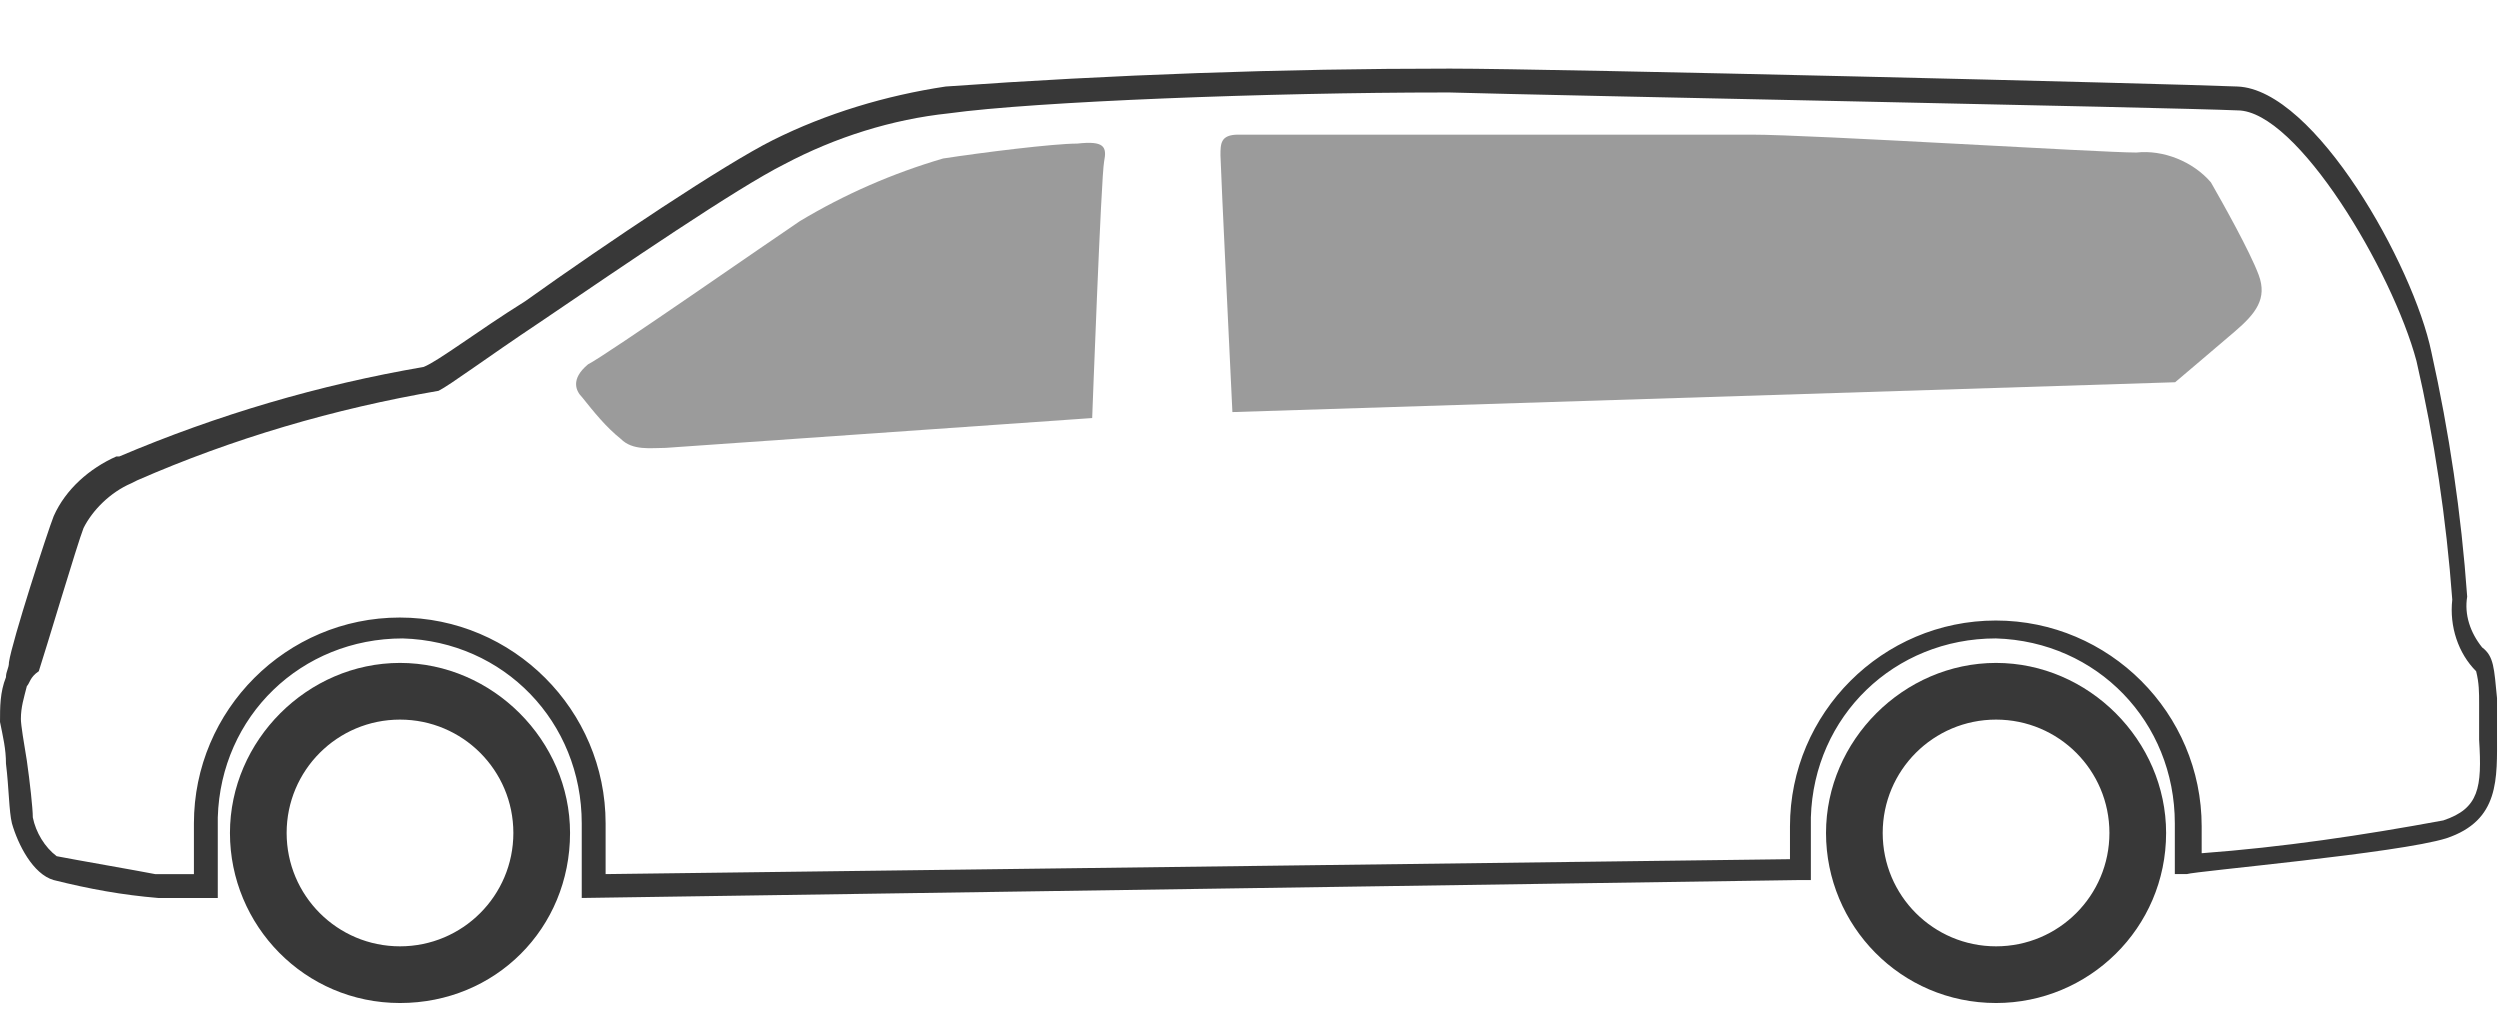 <?xml version="1.0" encoding="utf-8"?>
<!-- Generator: Adobe Illustrator 24.0.2, SVG Export Plug-In . SVG Version: 6.00 Build 0)  -->
<svg version="1.1" id="Layer_1" xmlns="http://www.w3.org/2000/svg" xmlns:xlink="http://www.w3.org/1999/xlink" x="0px" y="0px"
	 width="83.8px" height="34px" viewBox="0 0 83.8 34" style="enable-background:new 0 0 83.8 34;" xml:space="preserve">
<style type="text/css">
	.st0{fill:#383838;}
	.st1{opacity:0.5;}
</style>
<g id="Group_19" transform="translate(-976.692 -352.579)">
	<path id="XMLID_119_" class="st0" d="M990.1,386.2c-3.2,0-5.7-2.6-5.7-5.7s2.6-5.7,5.7-5.7s5.7,2.6,5.7,5.7
		C995.8,383.7,993.3,386.2,990.1,386.2z M990.1,376.7c-2.1,0-3.8,1.7-3.8,3.8s1.7,3.8,3.8,3.8c2.1,0,3.8-1.7,3.8-3.8
		C993.9,378.4,992.2,376.7,990.1,376.7L990.1,376.7z"/>
	<path id="XMLID_114_" class="st0" d="M1043.6,386.2c-3.2,0-5.7-2.6-5.7-5.7s2.6-5.7,5.7-5.7s5.7,2.6,5.7,5.7l0,0
		C1049.3,383.7,1046.7,386.2,1043.6,386.2z M1043.6,376.7c-2.1,0-3.8,1.7-3.8,3.8s1.7,3.8,3.8,3.8c2.1,0,3.8-1.7,3.8-3.8
		C1047.4,378.4,1045.7,376.7,1043.6,376.7L1043.6,376.7z"/>
	<g id="XMLID_56_" transform="translate(976.692 352.579)">
		<path id="XMLID_60_" class="st0" d="M19.5,30.1v-2.5c0-3.4-2.6-6.1-6-6.2c-3.4,0-6.1,2.6-6.2,6c0,0.1,0,0.1,0,0.2v2.5h-2
			c-1.2-0.1-2.3-0.3-3.5-0.6c-0.7-0.2-1.2-1.2-1.4-1.9c-0.1-0.4-0.1-1.2-0.2-2c0-0.5-0.1-0.9-0.2-1.4c0-0.5,0-1,0.2-1.5
			c0-0.2,0.1-0.3,0.1-0.5c0.1-0.7,1.3-4.4,1.5-4.9c0.4-0.9,1.2-1.6,2.1-2l0.1,0c3.3-1.4,6.7-2.4,10.2-3c0.5-0.2,1.8-1.2,3.4-2.2
			c2.8-2,6.7-4.6,8.3-5.4c1.8-0.9,3.8-1.5,5.8-1.8C37.3,2.5,43,2.3,48.6,2.3c3.5,0,24,0.5,26.4,0.6c2.6,0.1,5.9,6,6.5,8.9
			c0.6,2.7,1,5.4,1.2,8.2c-0.1,0.6,0.1,1.2,0.5,1.7c0.4,0.3,0.4,0.7,0.5,1.7c0,0.3,0,0.6,0,1v0.2c0,1.5,0.1,2.9-1.7,3.5
			c-1.6,0.5-8.4,1.1-8.7,1.2l-0.4,0v-1.7c0-3.4-2.6-6.1-6-6.2c-3.4,0-6.1,2.6-6.2,6c0,0.1,0,0.1,0,0.2v1.9h-0.4L19.5,30.1z
			 M48.4,3.1c-5.8,0-13.7,0.3-16.6,0.7C29.9,4,28,4.6,26.3,5.5c-1.6,0.8-5.4,3.4-8.2,5.3c-1.8,1.2-3,2.1-3.4,2.3l0,0h0
			c-3.5,0.6-6.9,1.6-10.1,3l-0.2,0.1c-0.7,0.3-1.3,0.9-1.6,1.5c-0.2,0.5-1.3,4.2-1.5,4.8C1,22.7,1,22.9,0.9,23
			c-0.1,0.4-0.2,0.7-0.2,1.1c0,0.2,0.1,0.8,0.2,1.4c0.1,0.7,0.2,1.6,0.2,1.9c0.1,0.5,0.4,1,0.8,1.3c0.5,0.1,2.8,0.5,3.3,0.6h1.3
			v-1.7c0-3.8,3.1-6.9,6.9-6.9s6.9,3.1,6.9,6.9v1.7L60,28.8v-1.1c0-3.8,3.1-6.9,6.9-6.9s6.9,3.1,6.9,6.9v0.9
			c2.7-0.2,5.4-0.6,8.1-1.1c1.2-0.4,1.3-1.1,1.2-2.7v-0.2c0-0.3,0-0.6,0-1c0-0.4,0-0.7-0.1-1.1c-0.6-0.6-0.9-1.5-0.8-2.4
			c-0.2-2.7-0.6-5.4-1.2-8C80.2,9.1,77,3.7,75,3.7c-2.3-0.1-23-0.5-26.4-0.6L48.4,3.1z"/>
		<g id="XMLID_57_" transform="translate(19.31 2.113)" class="st1">
			<path id="XMLID_59_" class="st0" d="M3,12.9c-0.5,0-1.1,0.1-1.5-0.3c-0.5-0.4-0.9-0.9-1.3-1.4c-0.2-0.2-0.4-0.6,0.2-1.1
				C1,9.8,6.6,5.9,7.5,5.3c1.5-0.9,3.1-1.6,4.8-2.1c1.3-0.2,3.7-0.5,4.5-0.5c0.9-0.1,1,0.1,0.9,0.6s-0.4,8.6-0.4,8.6L3,12.9z"/>
			<path id="XMLID_58_" class="st0" d="M22,11.7c0,0-0.4-8.3-0.4-8.6c0-0.4,0-0.7,0.6-0.7s15.2,0,17.2,0S51.1,3,52.3,3
				c0.9-0.1,1.9,0.3,2.5,1c0.4,0.7,1.3,2.3,1.6,3.1S56.3,8.4,55.6,9c-0.7,0.6-2,1.7-2,1.7L22,11.7z"/>
		</g>
	</g>
</g>
</svg>
